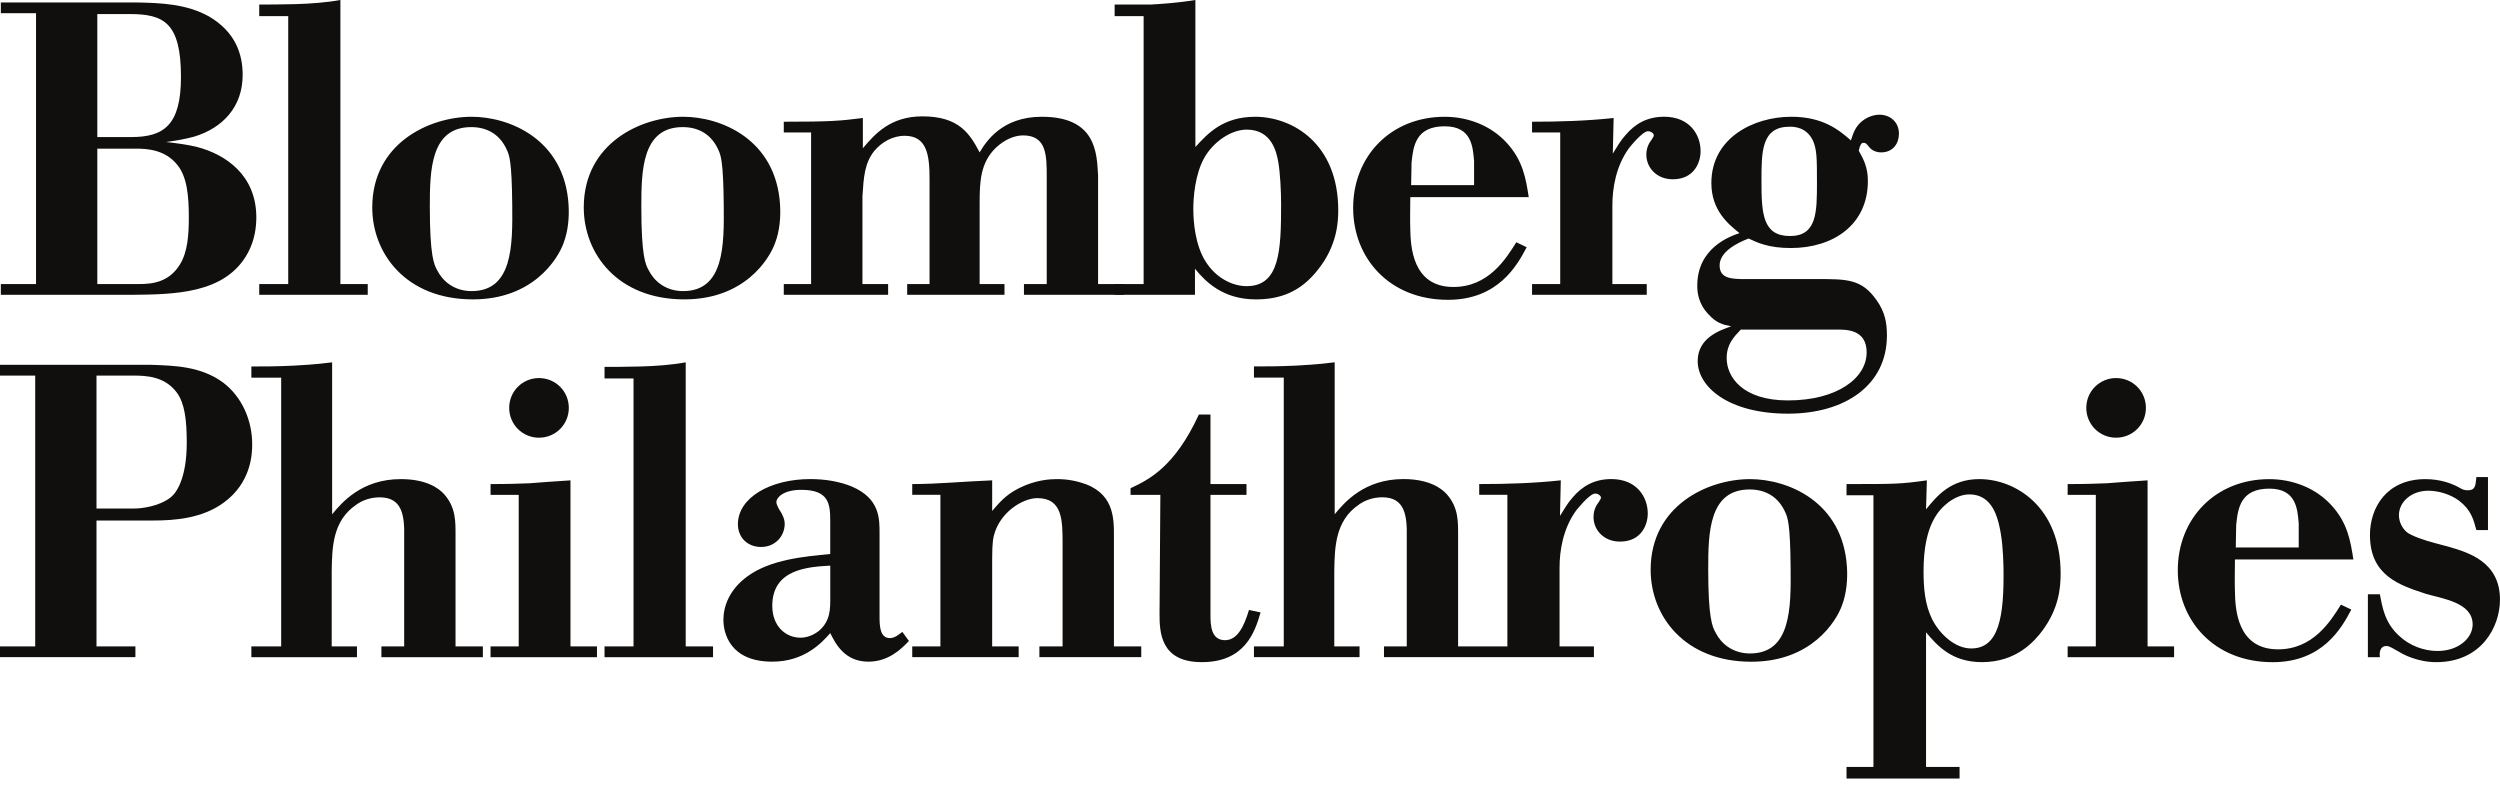 <svg xmlns="http://www.w3.org/2000/svg" fill="none" viewBox="0 0 200 63">
  <path fill="#100F0D" d="M199.038 42.404v-4.24h-.928c-.066.729-.1 1.06-.695 1.06-.265 0-.431-.066-.762-.265-.563-.298-1.458-.629-2.618-.629-3.114 0-4.439 2.285-4.439 4.472 0 3.247 2.352 4.008 4.472 4.704 1.359.398 3.744.696 3.744 2.452 0 1.06-1.093 2.12-2.816 2.12-1.093 0-2.253-.431-3.081-1.226-1.126-1.027-1.325-2.252-1.524-3.312h-.96v5.035h.96c-.033-.232-.066-.894.53-.894.232 0 .53.199 1.06.497.199.133 1.392.795 2.916.795 3.611 0 5.102-2.816 5.102-5.003 0-3.048-2.551-3.776-4.141-4.24l-.994-.265c-.928-.232-2.021-.63-2.319-.895-.398-.332-.63-.862-.63-1.358 0-1.027.961-1.954 2.352-1.954.829 0 1.789.298 2.452.795.961.729 1.159 1.491 1.391 2.352h.928m-20.143-.397c.133-1.325.332-2.916 2.65-2.916 2.154 0 2.254 1.623 2.353 2.783v1.921h-5.036l.033-1.789Zm3.346 9.939c-3.312 0-3.412-3.313-3.445-4.572-.033-.894 0-1.756 0-2.617h9.475c-.232-1.491-.464-2.949-1.789-4.373-1.259-1.358-3.081-2.053-4.937-2.053-4.306 0-7.321 3.147-7.321 7.288 0 4.009 2.883 7.355 7.587 7.355 4.008 0 5.532-2.75 6.294-4.208l-.828-.397c-.828 1.325-2.22 3.578-5.036 3.578M166.903 32.63c0 1.325 1.06 2.386 2.385 2.386 1.326 0 2.385-1.06 2.385-2.386 0-1.325-1.059-2.385-2.385-2.385-1.325 0-2.385 1.06-2.385 2.385Zm-1.491 6.958h2.253v12.125h-2.253v.861h8.515v-.861h-2.121v-13.285c-1.557.1-2.418.166-3.246.232-.862.033-1.657.066-3.148.066v.861m-7.718 12.29c-1.259 0-2.485-1.093-3.114-2.319-.597-1.192-.696-2.551-.696-3.876 0-3.71 1.226-4.903 1.988-5.499.497-.365 1.06-.63 1.689-.63 1.557 0 2.087 1.358 2.319 2.253.299 1.159.365 2.353.398 3.545.066 4.008-.364 6.526-2.584 6.526Zm.662-13.549c-2.285 0-3.379 1.325-4.273 2.418l.066-2.319c-2.12.298-2.451.298-6.427.298v.894h2.153v21.733h-2.153v.928h9.044v-.928h-2.683V50.586c.894 1.06 2.053 2.386 4.472 2.386 2.783 0 4.208-1.69 4.837-2.518 1.292-1.756 1.458-3.346 1.458-4.572 0-5.4-3.678-7.553-6.494-7.553"/>
  <path fill="#100F0D" d="M140.003 52.277c-1.457 0-2.352-.862-2.749-1.657-.266-.464-.597-1.159-.597-5.102 0-2.915.066-6.361 3.313-6.361 1.325 0 2.319.63 2.849 1.822.198.431.398.895.43 4.406.034 3.247.034 6.891-3.246 6.891Zm7.752-6.924c-.331-5.234-4.738-7.023-7.752-7.023-3.379 0-7.951 2.12-7.951 7.255 0 3.71 2.717 7.354 8.051 7.354 4.803 0 6.791-3.213 7.255-4.506.364-.961.463-2.054.397-3.081m-22.891-6.925c-2.154.232-4.34.298-6.527.298v.861h2.253v12.125h-2.253v.861h9.177v-.861h-2.75v-6.295c0-1.325.265-3.114 1.325-4.572 0 0 1.061-1.358 1.524-1.358.232 0 .464.166.464.331 0 .099-.099.199-.166.331-.199.265-.43.629-.43 1.226 0 .96.762 1.954 2.12 1.954 1.69 0 2.22-1.325 2.22-2.253 0-1.292-.862-2.749-2.916-2.749-1.358 0-2.319.563-3.081 1.457-.397.431-.695.961-1.027 1.491l.067-2.849m-18.089-9.441c-.563.066-1.226.165-3.081.265-1.358.066-2.484.066-3.379.066v.894h2.385v21.501h-2.385v.861h8.448v-.861h-2.021v-6.029c.033-1.889.066-4.009 1.954-5.301.498-.364 1.16-.596 1.889-.596 1.822 0 1.988 1.491 1.955 3.18v8.746h-1.822v.861h8.116v-.861h-2.187v-8.879c0-1.093.034-2.219-.894-3.28-.464-.529-1.491-1.225-3.478-1.225-3.148 0-4.738 1.888-5.5 2.816V28.987"/>
  <path fill="#100F0D" d="M96.837 33.161h-.927c-1.922 4.175-3.975 5.201-5.466 5.897v.53h2.385l-.066 9.475c0 1.458.033 3.909 3.379 3.909 3.445 0 4.24-2.386 4.705-3.976l-.928-.199c-.398 1.325-.927 2.418-1.921 2.418-1.126 0-1.16-1.226-1.16-2.021v-9.607h2.882v-.861h-2.882v-5.566m-17.465 5.267c-2.451.1-4.373.298-6.394.298v.861h2.253v12.125h-2.253v.861h8.514v-.861h-2.12v-6.162c0-1.524 0-2.121.133-2.684.464-1.889 2.319-3.015 3.479-3.015 2.021 0 2.021 1.789 2.021 3.645v8.216h-1.855v.861h8.149v-.861h-2.186v-8.845c0-1.458 0-3.512-2.683-4.274-.894-.264-1.657-.264-1.889-.264-.662 0-1.524.099-2.518.496-1.359.563-1.922 1.193-2.65 2.054v-2.452m-13.88 12.059c-.398.299-.894.53-1.458.53-1.159 0-2.253-.895-2.253-2.551 0-2.949 2.882-3.114 4.638-3.214v2.551c0 .862.033 1.889-.928 2.683Zm6.692.067c-.265.198-.596.496-.994.496-.795 0-.828-.96-.828-1.723v-6.659c0-1.159.033-2.783-2.22-3.744-.961-.398-2.12-.596-3.313-.596-3.214 0-5.798 1.49-5.798 3.61 0 1.061.762 1.822 1.855 1.822 1.126 0 1.888-.861 1.888-1.855 0-.232-.066-.464-.166-.663-.099-.265-.298-.464-.398-.729-.066-.133-.1-.232-.1-.364 0-.298.497-.96 1.988-.96 2.22 0 2.319 1.126 2.319 2.517v2.617c-2.054.199-4.771.431-6.626 1.789-1.458 1.06-1.921 2.418-1.921 3.478 0 1.027.497 3.346 3.909 3.346 2.584 0 3.975-1.524 4.638-2.285.431.861 1.159 2.285 3.048 2.285 1.623 0 2.65-1.027 3.247-1.657l-.53-.728M54.857 28.987c-1.06.199-2.385.298-3.578.331-1.193.033-2.286.033-2.916.033v.928h2.319v21.434h-2.319v.861h8.68v-.861h-2.186V28.987M40.735 32.63c0 1.325 1.06 2.386 2.385 2.386 1.325 0 2.385-1.06 2.385-2.386 0-1.325-1.06-2.385-2.385-2.385-1.325 0-2.385 1.06-2.385 2.385Zm-1.491 6.958h2.253v12.125h-2.253v.861h8.514v-.861h-2.12v-13.285c-1.557.1-2.418.166-3.247.232-.861.033-1.656.066-3.147.066v.861M26.569 28.987c-.563.066-1.226.165-3.081.265-1.359.066-2.485.066-3.379.066v.894h2.385v21.501h-2.385v.861h8.448v-.861h-2.021v-6.029c.033-1.889.066-4.009 1.955-5.301.497-.364 1.159-.596 1.888-.596 1.822 0 1.988 1.491 1.955 3.18v8.746h-1.822v.861h8.117v-.861h-2.187v-8.879c0-1.093.033-2.219-.894-3.28-.464-.529-1.491-1.225-3.479-1.225-3.147 0-4.737 1.888-5.499 2.816V28.987"/>
  <path fill="#100F0D" d="M13.616 39.82c-.928.696-2.286.861-2.849.861H7.719V30.047h2.948c1.06 0 2.518.067 3.478 1.359.63.861.795 2.186.795 4.008 0 2.849-.828 4.042-1.325 4.406Zm4.24-9.21c-1.789-1.325-3.942-1.358-5.764-1.425H0v.861h2.816v21.666H0v.861h10.833v-.861H7.719V41.642h4.506c1.756 0 3.942-.166 5.665-1.425 2.186-1.59 2.286-3.843 2.286-4.671 0-1.889-.795-3.777-2.319-4.936M143.203 18.882c-2.186 0-2.286-1.789-2.286-4.406 0-2.352 0-4.34 2.253-4.34.298 0 1.325 0 1.855 1.093.331.729.331 1.458.331 3.379 0 2.352 0 4.274-2.153 4.274Zm3.777 7.487c.696 0 2.352-.033 2.352 1.822 0 2.054-2.352 3.843-6.295 3.843-3.644 0-4.903-1.888-4.903-3.379 0-1.093.53-1.657 1.127-2.286h7.719Zm2.087-14.941c.166 0 .198 0 .464.332.198.265.563.431.96.431.961 0 1.425-.729 1.425-1.491 0-.961-.729-1.524-1.557-1.524-.431 0-.928.166-1.326.464-.629.464-.794 1.093-.96 1.59-.928-.795-2.187-1.889-4.771-1.889-3.014 0-6.393 1.69-6.393 5.301 0 2.22 1.391 3.313 2.252 4.008-.795.265-3.379 1.193-3.379 4.207 0 .497.066 1.425.895 2.286.629.696 1.126.828 1.822.961-.928.331-2.684.927-2.684 2.783 0 2.054 2.452 4.207 7.222 4.207 4.539 0 7.918-2.253 7.918-6.261 0-1.027-.165-1.888-.828-2.816-1.193-1.723-2.418-1.69-4.804-1.69h-5.698c-1.093 0-2.054-.033-2.054-1.093 0-1.06 1.292-1.756 2.319-2.153.696.331 1.59.762 3.379.762 3.346 0 6.162-1.822 6.162-5.367 0-1.126-.364-1.756-.729-2.418.1-.464.199-.63.365-.63M129.09 9.44c-2.153.232-4.34.298-6.526.298v.861h2.253v12.125h-2.253v.861h9.176v-.861h-2.749v-6.295c0-1.325.265-3.114 1.325-4.572 0 0 1.06-1.358 1.524-1.358.232 0 .464.166.464.331 0 .1-.1.199-.166.331-.199.265-.431.63-.431 1.226 0 .961.763 1.955 2.121 1.955 1.689 0 2.219-1.325 2.219-2.253 0-1.292-.861-2.75-2.915-2.75-1.358 0-2.319.563-3.081 1.458-.398.431-.696.961-1.027 1.491l.066-2.849Zm-16.166 3.579c.132-1.325.331-2.915 2.65-2.915 2.153 0 2.253 1.623 2.352 2.783v1.922h-5.035l.033-1.789Zm3.346 9.939c-3.313 0-3.412-3.313-3.446-4.572-.033-.894 0-1.756 0-2.617h9.475c-.232-1.491-.464-2.949-1.789-4.373-1.259-1.359-3.081-2.054-4.936-2.054-4.307 0-7.322 3.147-7.322 7.288 0 4.008 2.883 7.355 7.587 7.355 4.009 0 5.533-2.75 6.294-4.207l-.828-.398c-.828 1.325-2.219 3.578-5.035 3.578m-16.531-.066c-1.193 0-2.485-.696-3.28-1.955-.828-1.292-.994-3.114-.994-4.24 0-.894.133-2.716.861-4.042.696-1.259 2.12-2.286 3.412-2.286 2.054 0 2.385 1.888 2.518 2.551.166.927.232 2.451.232 3.412 0 3.677-.099 6.559-2.75 6.559Zm.663-13.55c-2.551 0-3.777 1.325-4.771 2.419V-.001C94.24.231 92.716.33 92.053.363h-2.882v.928h2.319V22.725h-2.319v.861h6.427v-2.087c.861 1.06 2.253 2.452 4.87 2.452 1.888 0 3.578-.563 5.002-2.419 1.491-1.888 1.59-3.743 1.59-4.704 0-5.367-3.677-7.487-6.658-7.487"/>
  <path fill="#100F0D" d="M69.029 9.44c-1.855.232-2.551.298-6.327.298v.861h2.186v12.125h-2.186v.861h8.348v-.861H68.996v-7.023c.1-1.557.166-2.65.961-3.644.563-.663 1.425-1.193 2.418-1.193 1.789 0 1.988 1.557 1.988 3.446v8.415h-1.789v.861h7.785v-.861h-1.988v-6.46c0-1.756.066-3.247 1.292-4.439.663-.629 1.458-.994 2.187-.994 1.888 0 1.888 1.623 1.888 3.313v8.581h-1.822v.861h7.984v-.861h-2.054v-8.68c-.1-1.789-.133-4.705-4.506-4.705-3.213 0-4.472 2.021-4.969 2.849-.762-1.425-1.59-2.882-4.572-2.882-2.584 0-3.81 1.425-4.771 2.551V9.44M54.652 23.288c-1.458 0-2.352-.861-2.75-1.657-.265-.464-.596-1.159-.596-5.102 0-2.915.067-6.361 3.313-6.361 1.325 0 2.319.63 2.849 1.822.199.431.397.894.431 4.406.033 3.247.033 6.891-3.247 6.891Zm7.752-6.924c-.331-5.234-4.737-7.023-7.752-7.023-3.379 0-7.951 2.12-7.951 7.255 0 3.71 2.716 7.355 8.05 7.355 4.804 0 6.791-3.214 7.255-4.506.364-.961.464-2.054.397-3.081m-24.671 6.924c-1.458 0-2.352-.861-2.75-1.657-.265-.464-.596-1.159-.596-5.102 0-2.915.066-6.361 3.313-6.361 1.325 0 2.319.63 2.849 1.822.199.431.397.894.431 4.406.033 3.247.033 6.891-3.247 6.891Zm7.752-6.924c-.331-5.234-4.737-7.023-7.752-7.023-3.379 0-7.951 2.12-7.951 7.255 0 3.71 2.716 7.355 8.05 7.355 4.804 0 6.791-3.214 7.255-4.506.364-.961.464-2.054.397-3.081ZM27.231-.002C26.171.197 24.846.296 23.654.33c-1.193.033-2.286.033-2.915.033v.928h2.319V22.725h-2.319v.861h8.68v-.861h-2.187V-.002M14.411 21.134c-.894 1.458-2.22 1.59-3.313 1.59H7.785V11.891h3.081c.961 0 2.352.1 3.313 1.292.795.961.927 2.518.927 4.207 0 1.425-.099 2.75-.696 3.744ZM7.785 1.125h2.584c2.716 0 4.108.662 4.108 5.035 0 3.876-1.391 4.804-3.975 4.804H7.785V1.125ZM15.769 11.759c-.795-.199-1.624-.298-2.485-.398.762-.1 1.524-.232 2.253-.431 2.286-.696 3.876-2.385 3.876-4.936 0-1.69-.596-3.445-2.683-4.671C14.908.296 12.787.23 10.866.197H.066v.861H2.882V22.725H.066v.861H10.402c3.478-.033 7.653-.033 9.441-3.379.53-.994.663-2.021.663-2.816 0-3.379-2.451-5.035-4.737-5.632"/>
</svg>
